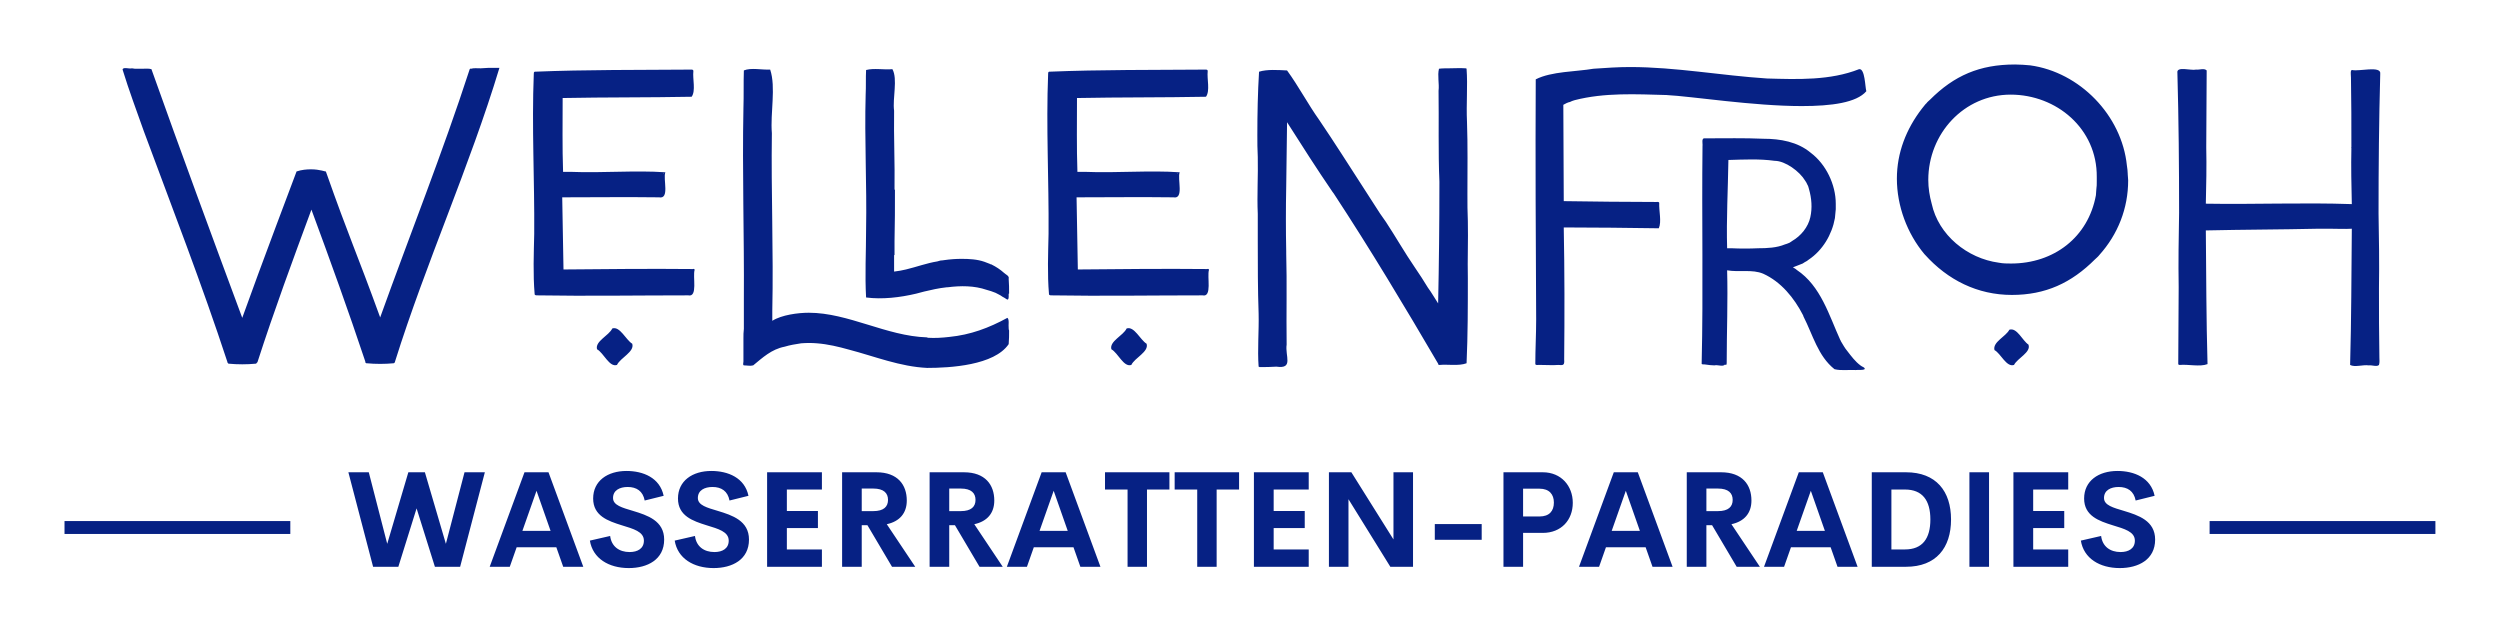 
        <svg xmlns="http://www.w3.org/2000/svg" xmlns:xlink="http://www.w3.org/1999/xlink" version="1.1" width="3163.265" 
        height="800.409" viewBox="0 0 3163.265 800.409">
			
			<g transform="scale(8.163) translate(10, 10)">
				<defs id="SvgjsDefs2113"></defs><g id="SvgjsG2114" featureKey="textGroupContainer" transform="matrix(1,0,0,1,0,10)" fill="#062184"><rect xmlns="http://www.w3.org/2000/svg" y="0" x="0" height="1" width="1" opacity="0"></rect><rect xmlns="http://www.w3.org/2000/svg" y="60.767" x="0" width="35" height="2"></rect><rect xmlns="http://www.w3.org/2000/svg" y="60.767" x="332.5" width="35" height="2"></rect></g><g id="SvgjsG2115" featureKey="ZfhXLo-0" transform="matrix(3.289,0,0,3.289,7.75,-19.079)" fill="#062184"><path d="M13.2 19.84 c0 0.02 -0.02 0.04 -0.04 0.04 c-0.42 0.04 -0.86 0.04 -1.28 0 l-0.02 0 l-0.04 -0.04 l0 -0.04 c-0.8 -2.4 -1.66 -4.78 -2.54 -7.16 c-0.88 2.38 -1.76 4.76 -2.54 7.18 c-0.02 0.02 -0.02 0.04 -0.04 0.04 c0 0.02 -0.02 0.04 -0.04 0.04 c-0.42 0.04 -0.86 0.04 -1.28 0 c-0.02 0 -0.04 -0.02 -0.04 -0.04 c-0.02 0 -0.02 -0.02 -0.02 -0.04 c-1.2 -3.66 -2.6 -7.26 -3.94 -10.88 c-0.34 -0.96 -0.7 -1.92 -1 -2.9 c0.02 -0.14 0.32 -0.02 0.44 -0.06 l0 0 l0.14 0.02 l-0.02 0 l0.36 0 c0.16 0 0.3 -0.02 0.44 0.02 c1.38 3.88 2.84 7.84 4.28 11.72 c0.82 -2.3 2.56 -6.9 2.56 -6.9 c0.24 -0.08 0.48 -0.1 0.68 -0.1 c0.42 0 0.7 0.12 0.7 0.1 c1.12 3.18 1.42 3.74 2.56 6.88 c1.4 -3.9 2.94 -7.76 4.22 -11.7 c0.02 -0.02 0.04 -0.04 0.06 -0.02 c0.14 -0.04 0.28 -0.02 0.46 -0.02 l0.34 -0.02 l-0.02 0 l0.14 0 l0.42 0 c-1.4 4.64 -3.46 9.18 -4.92 13.84 c0 0.02 0 0.04 -0.02 0.04 z M27.04 16.68 c-2.38 0 -4.76 0.04 -7.12 0 c-0.04 0 -0.12 0 -0.12 -0.06 c-0.08 -0.94 -0.04 -1.9 -0.02 -2.84 c0.02 -2.52 -0.12 -5.04 -0.02 -7.54 c0 -0.04 0 -0.08 0.04 -0.1 c2.42 -0.1 4.94 -0.08 7.4 -0.1 c0.04 0 0.08 0.02 0.08 0.06 l0 0.02 c-0.04 0.36 0.12 0.92 -0.08 1.2 c-2.04 0.04 -4.06 0.02 -6.08 0.06 c0 1.16 -0.02 2.32 0.02 3.48 l0.38 0 c1.46 0.06 3.02 -0.08 4.44 0.02 c-0.12 0.32 0.22 1.28 -0.3 1.18 c-1.52 -0.02 -3.04 0 -4.56 0 c0.02 1.14 0.04 2.26 0.06 3.4 c2.04 -0.02 4.06 -0.04 6.1 -0.02 c0.04 -0.02 0.08 0 0.08 0.04 c-0.1 0.32 0.16 1.3 -0.3 1.2 z M25.88 10.92 c-0.02 0.02 -0.02 0.04 0 0.04 l0 -0.04 z M23.68 19.96 c-0.36 0.12 -0.62 -0.56 -0.94 -0.74 c-0.1 -0.38 0.56 -0.64 0.72 -0.98 c0.36 -0.12 0.64 0.54 0.94 0.72 c0.12 0.38 -0.56 0.66 -0.72 1 z M42.14 18.98 c-0.68 1 -2.76 1.12 -3.86 1.12 l0.02 0 c-1.28 -0.06 -2.46 -0.54 -3.68 -0.86 c-0.5 -0.14 -1 -0.26 -1.52 -0.3 c-0.24 -0.02 -0.48 -0.02 -0.74 0 c-0.26 0.04 -0.52 0.08 -0.78 0.16 c-0.62 0.12 -1.04 0.52 -1.48 0.88 c-0.14 0.04 -0.3 0 -0.44 0 c-0.06 -0.02 -0.02 -0.12 -0.02 -0.18 l0 -1.08 c0 -0.16 0 -0.32 0.02 -0.46 l0 -0.46 l0 -0.94 c0.02 -3 -0.08 -6 -0.02 -9 c0.02 -0.6 0 -1.2 0.02 -1.78 c0.34 -0.14 0.84 -0.02 1.24 -0.04 c0.28 0.84 0 2.04 0.08 3 l0 0 c-0.04 2.78 0.08 5.58 0.02 8.36 l0 0.28 l0 0.2 c0.44 -0.28 1.22 -0.38 1.72 -0.38 c1.86 0 3.66 1.1 5.56 1.16 c0.02 0 0.04 0.02 0.06 0.02 c0.32 0.02 0.66 0 1 -0.04 c1 -0.1 1.86 -0.42 2.74 -0.9 c0.1 0.08 0.04 0.34 0.06 0.48 c0 0.04 0 0.08 0.02 0.12 c0 0.2 0 0.42 -0.02 0.64 z M42.14 16.76 c0 0.06 -0.02 0.16 -0.1 0.1 c-0.06 -0.04 -0.12 -0.08 -0.2 -0.12 c-0.1 -0.08 -0.22 -0.12 -0.32 -0.18 c-0.14 -0.06 -0.28 -0.1 -0.42 -0.14 c-0.58 -0.2 -1.22 -0.2 -1.84 -0.12 l-0.04 0 c-0.38 0.04 -0.72 0.12 -1.06 0.2 c-0.12 0.04 -0.26 0.06 -0.38 0.1 c-0.76 0.18 -1.6 0.28 -2.36 0.18 c-0.06 -1.06 0 -2.14 0 -3.2 l0 -0.02 c0.04 -2.1 -0.08 -4.22 -0.02 -6.34 c0.02 -0.38 0 -0.78 0.02 -1.16 c0.38 -0.1 0.84 0 1.24 -0.04 c0.26 0.46 0 1.38 0.08 1.96 c-0.02 1.24 0.04 2.48 0.02 3.72 l0.02 0 c0 0.8 0 1.6 -0.02 2.42 l0 -0.02 l0 0.68 l-0.02 0 l0 0.78 c0.2 -0.02 0.38 -0.06 0.56 -0.1 c0.5 -0.12 0.98 -0.3 1.48 -0.38 l0.14 -0.04 c0.1 0 0.14 -0.02 0.18 -0.02 c0.28 -0.04 0.54 -0.06 0.82 -0.06 c0.36 0 0.74 0.02 1.08 0.14 c0.08 0.04 0.18 0.06 0.26 0.1 c0.02 0.02 0.04 0.02 0.06 0.02 c0.24 0.12 0.42 0.24 0.6 0.4 c0.08 0.08 0.26 0.14 0.22 0.28 c0.02 0.22 0.02 0.48 0.02 0.7 l-0.02 0 l0 0.16 z M51.28 16.68 c-2.38 0 -4.76 0.04 -7.12 0 c-0.04 0 -0.12 0 -0.12 -0.06 c-0.08 -0.94 -0.04 -1.9 -0.02 -2.84 c0.02 -2.52 -0.12 -5.04 -0.02 -7.54 c0 -0.04 0 -0.08 0.04 -0.1 c2.42 -0.1 4.94 -0.08 7.4 -0.1 c0.04 0 0.08 0.02 0.08 0.06 l0 0.02 c-0.04 0.36 0.12 0.92 -0.08 1.2 c-2.04 0.04 -4.06 0.02 -6.08 0.06 c0 1.16 -0.02 2.32 0.02 3.48 l0.38 0 c1.46 0.06 3.02 -0.08 4.44 0.02 c-0.12 0.32 0.22 1.28 -0.3 1.18 c-1.52 -0.02 -3.04 0 -4.56 0 c0.02 1.14 0.04 2.26 0.06 3.4 c2.04 -0.02 4.06 -0.04 6.1 -0.02 c0.04 -0.02 0.08 0 0.08 0.04 c-0.1 0.32 0.16 1.3 -0.3 1.2 z M50.12 10.92 c-0.02 0.02 -0.02 0.04 0 0.04 l0 -0.04 z M47.92 19.96 c-0.36 0.12 -0.62 -0.56 -0.94 -0.74 c-0.1 -0.38 0.56 -0.64 0.72 -0.98 c0.36 -0.12 0.64 0.54 0.94 0.72 c0.12 0.38 -0.56 0.66 -0.72 1 z M54.76 20.04 c-0.26 0.02 -0.54 0.02 -0.8 0.02 c0 0 -0.02 -0.02 -0.04 -0.02 c-0.06 -0.82 0.02 -1.68 0 -2.5 c-0.04 -1.14 -0.04 -2.3 -0.04 -3.44 l0 -1.26 c-0.04 -0.9 0.02 -1.8 0 -2.7 l0 0.02 c-0.02 -0.36 -0.02 -0.7 -0.02 -1.04 c0 -1 0.02 -2 0.08 -2.98 c0.38 -0.12 0.9 -0.08 1.32 -0.06 c0.54 0.74 0.98 1.58 1.52 2.34 c0.72 1.06 1.4 2.14 2.1 3.22 l0.76 1.18 c0.1 0.14 0.18 0.26 0.28 0.4 c0.46 0.7 0.88 1.44 1.36 2.14 c0.1 0.16 0.22 0.32 0.32 0.48 l0.3 0.48 c0.18 0.24 0.32 0.5 0.48 0.74 c0.04 -1.88 0.06 -3.76 0.06 -5.64 l0 -0.1 c-0.06 -1.42 -0.02 -2.86 -0.04 -4.28 c0.04 -0.34 -0.06 -0.72 0.02 -1.04 c0.14 -0.02 0.32 -0.02 0.46 -0.02 c0.26 0 0.54 -0.02 0.8 0 c0.02 0 0.02 0 0.04 0.02 c0.06 0.8 -0.02 1.66 0.02 2.5 c0.04 1.12 0.02 2.28 0.02 3.42 c0 0.42 0 0.84 0.02 1.26 c0.02 0.9 -0.02 1.8 0 2.7 c0 1.34 0 2.66 -0.06 4 c-0.38 0.14 -0.88 0.04 -1.28 0.08 c-0.04 0 -0.06 -0.02 -0.06 -0.06 c-1.58 -2.7 -3.2 -5.4 -4.92 -8.02 c-0.02 -0.02 -0.04 -0.06 -0.06 -0.08 c-0.74 -1.08 -1.44 -2.18 -2.14 -3.28 l-0.04 3.04 c-0.02 1.02 -0.02 2.04 0 3.04 l0 0.1 c0.04 1.44 0 2.86 0.02 4.3 c-0.08 0.54 0.34 1.16 -0.48 1.04 z M68.32 19.7 c0.02 0.28 -0.04 0.28 -0.28 0.26 c-0.26 0.02 -0.54 0 -0.8 0 l-0.14 0 c-0.06 0 -0.14 0.02 -0.14 -0.06 c0 -0.68 0.04 -1.38 0.04 -2.08 c-0.02 -3.76 -0.04 -7.56 -0.02 -11.32 c0.74 -0.38 1.92 -0.36 2.72 -0.5 c0.58 -0.04 1.16 -0.08 1.72 -0.08 c2.16 0 4.3 0.4 6.46 0.54 c1.44 0.04 2.98 0.1 4.34 -0.44 c0.28 -0.04 0.28 0.84 0.34 1.04 c-0.46 0.54 -1.64 0.7 -3.04 0.7 c-2.3 0 -5.18 -0.46 -6.38 -0.52 l0.02 0 c-1.46 -0.04 -2.94 -0.12 -4.34 0.24 c-0.06 0.02 -0.14 0.04 -0.22 0.08 l0.02 0 c-0.12 0.02 -0.24 0.08 -0.34 0.14 c0 1.52 0.02 3.02 0.02 4.54 c1.46 0.02 2.9 0.04 4.36 0.04 c0.04 0 0.12 -0.02 0.14 0.04 c-0.02 0.38 0.12 0.88 -0.02 1.2 c-1.48 -0.02 -2.98 -0.04 -4.48 -0.04 c0.04 2.08 0.04 4.14 0.02 6.22 z M82.06 20.2 c-0.32 -0.02 -0.68 0.04 -1 -0.04 c-0.78 -0.62 -1.02 -1.62 -1.46 -2.48 c0 -0.02 -0.02 -0.04 -0.02 -0.06 c-0.42 -0.82 -1.04 -1.58 -1.88 -1.96 c-0.52 -0.22 -1.14 -0.06 -1.7 -0.16 c0.04 1.46 -0.02 2.9 -0.02 4.34 c0 0.06 0 0.16 -0.08 0.1 c-0.1 0.12 -0.34 0 -0.5 0.04 c-0.14 0 -0.28 -0.02 -0.42 -0.04 c-0.06 -0.02 -0.2 0.02 -0.18 -0.06 c0.08 -3.42 0 -6.82 0.04 -10.24 c0.02 -0.12 -0.08 -0.4 0.14 -0.36 c0.92 0 1.84 -0.02 2.74 0.02 c0.78 0 1.6 0.14 2.22 0.66 c0.72 0.54 1.18 1.5 1.18 2.4 l0 0.06 l0 0.2 c-0.02 0.14 -0.02 0.28 -0.04 0.42 c-0.14 0.78 -0.58 1.52 -1.24 1.96 c-0.02 0.02 -0.06 0.04 -0.08 0.06 c-0.08 0.04 -0.14 0.08 -0.2 0.12 c-0.16 0.06 -0.3 0.12 -0.46 0.18 c0.06 0.04 0.12 0.06 0.18 0.12 c1.14 0.76 1.52 2.14 2.06 3.32 c0.02 0.02 0.02 0.02 0.02 0.04 c0.1 0.16 0.18 0.32 0.3 0.46 c0.2 0.26 0.38 0.5 0.62 0.68 c0.06 0.06 0.24 0.1 0.2 0.18 c-0.12 0.06 -0.28 0.02 -0.42 0.04 z M76.2 14.46 c0.42 0.02 0.84 0.02 1.26 0 c0.42 0 0.88 -0.02 1.26 -0.18 c0.06 -0.02 0.14 -0.04 0.22 -0.08 c0.06 -0.04 0.1 -0.06 0.12 -0.08 c0.42 -0.24 0.76 -0.66 0.86 -1.12 c0.1 -0.44 0.06 -0.9 -0.06 -1.32 c-0.02 -0.08 -0.04 -0.16 -0.08 -0.22 c-0.02 -0.06 -0.06 -0.12 -0.1 -0.18 c-0.26 -0.44 -0.94 -0.94 -1.44 -0.94 c-0.72 -0.1 -1.46 -0.06 -2.18 -0.04 c-0.02 1.4 -0.1 2.78 -0.06 4.16 l0.1 0 l0.1 0 z M75.8 15.5 l0 0.06 l0 -0.06 z M82.28 19.98 l0.02 0 l-0.02 0 z M93.34 14.98 c-1.12 1.12 -2.34 1.68 -3.92 1.68 c-1.62 0 -3.02 -0.7 -4.1 -1.9 l-0.02 -0.02 c-0.82 -0.98 -1.3 -2.28 -1.3 -3.56 c0 -1.22 0.44 -2.34 1.18 -3.3 c0.06 -0.06 0.1 -0.14 0.16 -0.2 l0.06 -0.06 c0.04 -0.06 0.1 -0.1 0.16 -0.16 c1.14 -1.14 2.34 -1.66 4 -1.66 l0.02 0 c0.24 0 0.46 0.02 0.7 0.04 c2.34 0.32 4.32 2.36 4.56 4.72 c0.02 0.14 0.04 0.28 0.04 0.4 l0 0.02 c0 0.08 0.02 0.18 0.02 0.28 c0 1.32 -0.48 2.54 -1.36 3.52 c-0.06 0.08 -0.14 0.14 -0.2 0.2 z M88.8 15.14 c0.2 0.04 0.4 0.04 0.58 0.04 c2.02 0 3.64 -1.24 4 -3.22 c0 -0.1 0.02 -0.18 0.02 -0.28 c0.02 -0.12 0.02 -0.24 0.02 -0.38 l0 -0.2 c0.02 -2.28 -1.9 -3.88 -4.06 -3.88 c-2.2 0 -3.88 1.84 -3.88 4.02 c0 0.38 0.06 0.76 0.16 1.12 c0.32 1.48 1.68 2.58 3.16 2.78 z M89.52 19.96 c-0.36 0.12 -0.62 -0.54 -0.92 -0.7 c-0.1 -0.38 0.54 -0.64 0.7 -0.96 c0.36 -0.12 0.62 0.52 0.9 0.7 c0.14 0.36 -0.52 0.64 -0.68 0.96 z M106.24 19.98 c-0.28 -0.04 -0.66 0.1 -0.88 -0.02 c0.06 -2.14 0.06 -4.28 0.08 -6.42 c-0.34 0.02 -0.68 0 -1.02 0 l-0.32 0 l-0.26 0 c-1.76 0.04 -3.52 0.04 -5.28 0.08 c0.02 2.1 0.02 4.2 0.08 6.3 c-0.36 0.14 -0.9 0 -1.32 0.04 c-0.02 0 -0.06 -0.02 -0.06 -0.04 c0 -1.2 0.02 -2.4 0.02 -3.6 l0 -0.04 c-0.02 -1.16 0 -2.34 0.02 -3.5 c0 -2.2 -0.02 -4.38 -0.08 -6.58 c-0.06 -0.34 0.64 -0.1 0.88 -0.16 c0.16 0.02 0.38 -0.08 0.5 0.04 c0 1.2 -0.02 2.4 -0.02 3.58 l0 0.06 c0.02 0.88 0 1.76 -0.02 2.64 c2.3 0.04 4.58 -0.06 6.88 0.02 c-0.02 -0.88 -0.04 -1.76 -0.02 -2.64 c-0.02 -0.02 0 -0.02 0 -0.04 c0 -1.1 0 -2.18 -0.02 -3.28 c0 -0.1 -0.02 -0.22 0 -0.32 c0 -0.02 0.04 -0.04 0.06 -0.04 c0.3 0.08 1.38 -0.22 1.32 0.18 c-0.06 2.18 -0.08 4.38 -0.08 6.58 c0.02 1.16 0.04 2.32 0.02 3.5 l0 0.04 c0 1.08 0 2.18 0.02 3.26 c0 0.1 0.02 0.22 -0.02 0.34 c-0.1 0.1 -0.32 0 -0.48 0.02 z M98.48 12.46 l0 0.1 l0 -0.1 z M98.46 13.62 l0 0.18 l0 -0.18 z"></path></g><g id="SvgjsG2116" featureKey="PfFktW-0" transform="matrix(1.038,0,0,1.038,43.554,57.092)" fill="#062184"><path d="M4.121 20 l-3.691 -14.111 l3.047 0 l2.754 10.684 l3.154 -10.684 l2.471 0 l3.135 10.684 l2.783 -10.684 l3.037 0 l-3.691 14.111 l-3.769 0 l-2.734 -8.721 l-2.725 8.721 l-3.769 0 z M32.51 20 l-1.025 -2.91 l-5.928 0 l-1.025 2.91 l-2.998 0 l5.195 -14.111 l3.584 0 l5.195 14.111 l-2.998 0 z M26.416 14.639 l4.209 0 l-2.1 -5.986 z M42.314 20.195 c-3.027 0 -5.391 -1.455 -5.82 -4.102 l3.027 -0.693 c0.195 1.582 1.357 2.402 2.91 2.402 c1.191 0 2.139 -0.527 2.129 -1.719 c-0.01 -1.328 -1.572 -1.748 -3.291 -2.275 c-2.07 -0.645 -4.287 -1.406 -4.287 -4.004 c0 -2.627 2.148 -4.111 4.981 -4.111 c2.481 0 4.981 1.006 5.547 3.711 l-2.832 0.703 c-0.264 -1.406 -1.211 -2.022 -2.539 -2.022 c-1.182 0 -2.188 0.488 -2.188 1.65 c0 1.084 1.387 1.445 2.988 1.924 c2.129 0.645 4.648 1.465 4.648 4.277 c0 2.998 -2.51 4.258 -5.273 4.258 z M54.98 20.195 c-3.027 0 -5.391 -1.455 -5.82 -4.102 l3.027 -0.693 c0.195 1.582 1.357 2.402 2.91 2.402 c1.191 0 2.139 -0.527 2.129 -1.719 c-0.01 -1.328 -1.572 -1.748 -3.291 -2.275 c-2.07 -0.645 -4.287 -1.406 -4.287 -4.004 c0 -2.627 2.148 -4.111 4.981 -4.111 c2.481 0 4.981 1.006 5.547 3.711 l-2.832 0.703 c-0.264 -1.406 -1.211 -2.022 -2.539 -2.022 c-1.182 0 -2.188 0.488 -2.188 1.65 c0 1.084 1.387 1.445 2.988 1.924 c2.129 0.645 4.648 1.465 4.648 4.277 c0 2.998 -2.51 4.258 -5.273 4.258 z M71.143 8.467 l-5.234 0 l0 3.203 l4.639 0 l0 2.549 l-4.639 0 l0 3.193 l5.234 0 l0 2.588 l-8.184 0 l0 -14.111 l8.184 0 l0 2.578 z M81.611 20 l-3.672 -6.211 l-0.85 0 l0 6.211 l-2.93 0 l0 -14.111 l5.117 0 c3.193 0 4.541 1.885 4.541 4.219 c0 1.895 -1.074 3.125 -2.988 3.535 l4.248 6.357 l-3.467 0 z M77.09 8.32 l0 3.369 l1.728 0 c1.562 0 2.197 -0.664 2.197 -1.68 c0 -1.006 -0.635 -1.69 -2.197 -1.69 l-1.728 0 z M94.678 20 l-3.672 -6.211 l-0.85 0 l0 6.211 l-2.93 0 l0 -14.111 l5.117 0 c3.193 0 4.541 1.885 4.541 4.219 c0 1.895 -1.074 3.125 -2.988 3.535 l4.248 6.357 l-3.467 0 z M90.156 8.32 l0 3.369 l1.728 0 c1.562 0 2.197 -0.664 2.197 -1.68 c0 -1.006 -0.635 -1.69 -2.197 -1.69 l-1.728 0 z M109.737 20 l-1.025 -2.91 l-5.928 0 l-1.025 2.91 l-2.998 0 l5.195 -14.111 l3.584 0 l5.195 14.111 l-2.998 0 z M103.643 14.639 l4.209 0 l-2.1 -5.986 z M123.037 5.889 l0 2.578 l-3.35 0 l0 11.533 l-2.9 0 l0 -11.533 l-3.369 0 l0 -2.578 l9.619 0 z M133.438 5.889 l0 2.578 l-3.35 0 l0 11.533 l-2.9 0 l0 -11.533 l-3.369 0 l0 -2.578 l9.619 0 z M143.838 8.467 l-5.234 0 l0 3.203 l4.639 0 l0 2.549 l-4.639 0 l0 3.193 l5.234 0 l0 2.588 l-8.184 0 l0 -14.111 l8.184 0 l0 2.578 z M156.494 5.889 l2.92 0 l0 14.111 l-3.389 0 l-6.25 -10.088 l0 10.088 l-2.92 0 l0 -14.111 l3.35 0 l6.289 10.029 l0 -10.029 z M162.666 15.977 l0 -2.353 l7.002 0 l0 2.353 l-7.002 0 z M178.789 5.889 c2.764 0 4.482 2.051 4.482 4.561 c0 2.568 -1.719 4.492 -4.482 4.492 l-2.939 0 l0 5.059 l-2.93 0 l0 -14.111 l5.869 0 z M178.301 12.49 c1.465 0 2.148 -0.811 2.148 -2.08 c0 -1.221 -0.684 -2.07 -2.148 -2.07 l-2.451 0 l0 4.15 l2.451 0 z M195.176 20 l-1.025 -2.91 l-5.928 0 l-1.025 2.91 l-2.998 0 l5.195 -14.111 l3.584 0 l5.195 14.111 l-2.998 0 z M189.082 14.639 l4.209 0 l-2.1 -5.986 z M207.744 20 l-3.672 -6.211 l-0.85 0 l0 6.211 l-2.93 0 l0 -14.111 l5.117 0 c3.193 0 4.541 1.885 4.541 4.219 c0 1.895 -1.074 3.125 -2.988 3.535 l4.248 6.357 l-3.467 0 z M203.223 8.32 l0 3.369 l1.728 0 c1.562 0 2.197 -0.664 2.197 -1.68 c0 -1.006 -0.635 -1.69 -2.197 -1.69 l-1.728 0 z M222.803 20 l-1.025 -2.91 l-5.928 0 l-1.025 2.91 l-2.998 0 l5.195 -14.111 l3.584 0 l5.195 14.111 l-2.998 0 z M216.709 14.639 l4.209 0 l-2.1 -5.986 z M227.92 20 l0 -14.111 l5.107 0 c4.502 0 6.729 2.832 6.729 7.051 c0 4.229 -2.227 7.061 -6.729 7.061 l-5.107 0 z M230.85 17.412 l2.031 0 c2.598 0 3.789 -1.621 3.789 -4.473 s-1.191 -4.473 -3.789 -4.473 l-2.031 0 l0 8.945 z M242.5 20 l0 -14.111 l2.93 0 l0 14.111 l-2.93 0 z M257.256 8.467 l-5.234 0 l0 3.203 l4.639 0 l0 2.549 l-4.639 0 l0 3.193 l5.234 0 l0 2.588 l-8.184 0 l0 -14.111 l8.184 0 l0 2.578 z M264.961 20.195 c-3.027 0 -5.391 -1.455 -5.82 -4.102 l3.027 -0.693 c0.195 1.582 1.357 2.402 2.91 2.402 c1.191 0 2.139 -0.527 2.129 -1.719 c-0.01 -1.328 -1.572 -1.748 -3.291 -2.275 c-2.07 -0.645 -4.287 -1.406 -4.287 -4.004 c0 -2.627 2.148 -4.111 4.981 -4.111 c2.481 0 4.981 1.006 5.547 3.711 l-2.832 0.703 c-0.264 -1.406 -1.211 -2.022 -2.539 -2.022 c-1.182 0 -2.188 0.488 -2.188 1.65 c0 1.084 1.387 1.445 2.988 1.924 c2.129 0.645 4.648 1.465 4.648 4.277 c0 2.998 -2.51 4.258 -5.273 4.258 z"></path></g>
			</g>
		</svg>
	